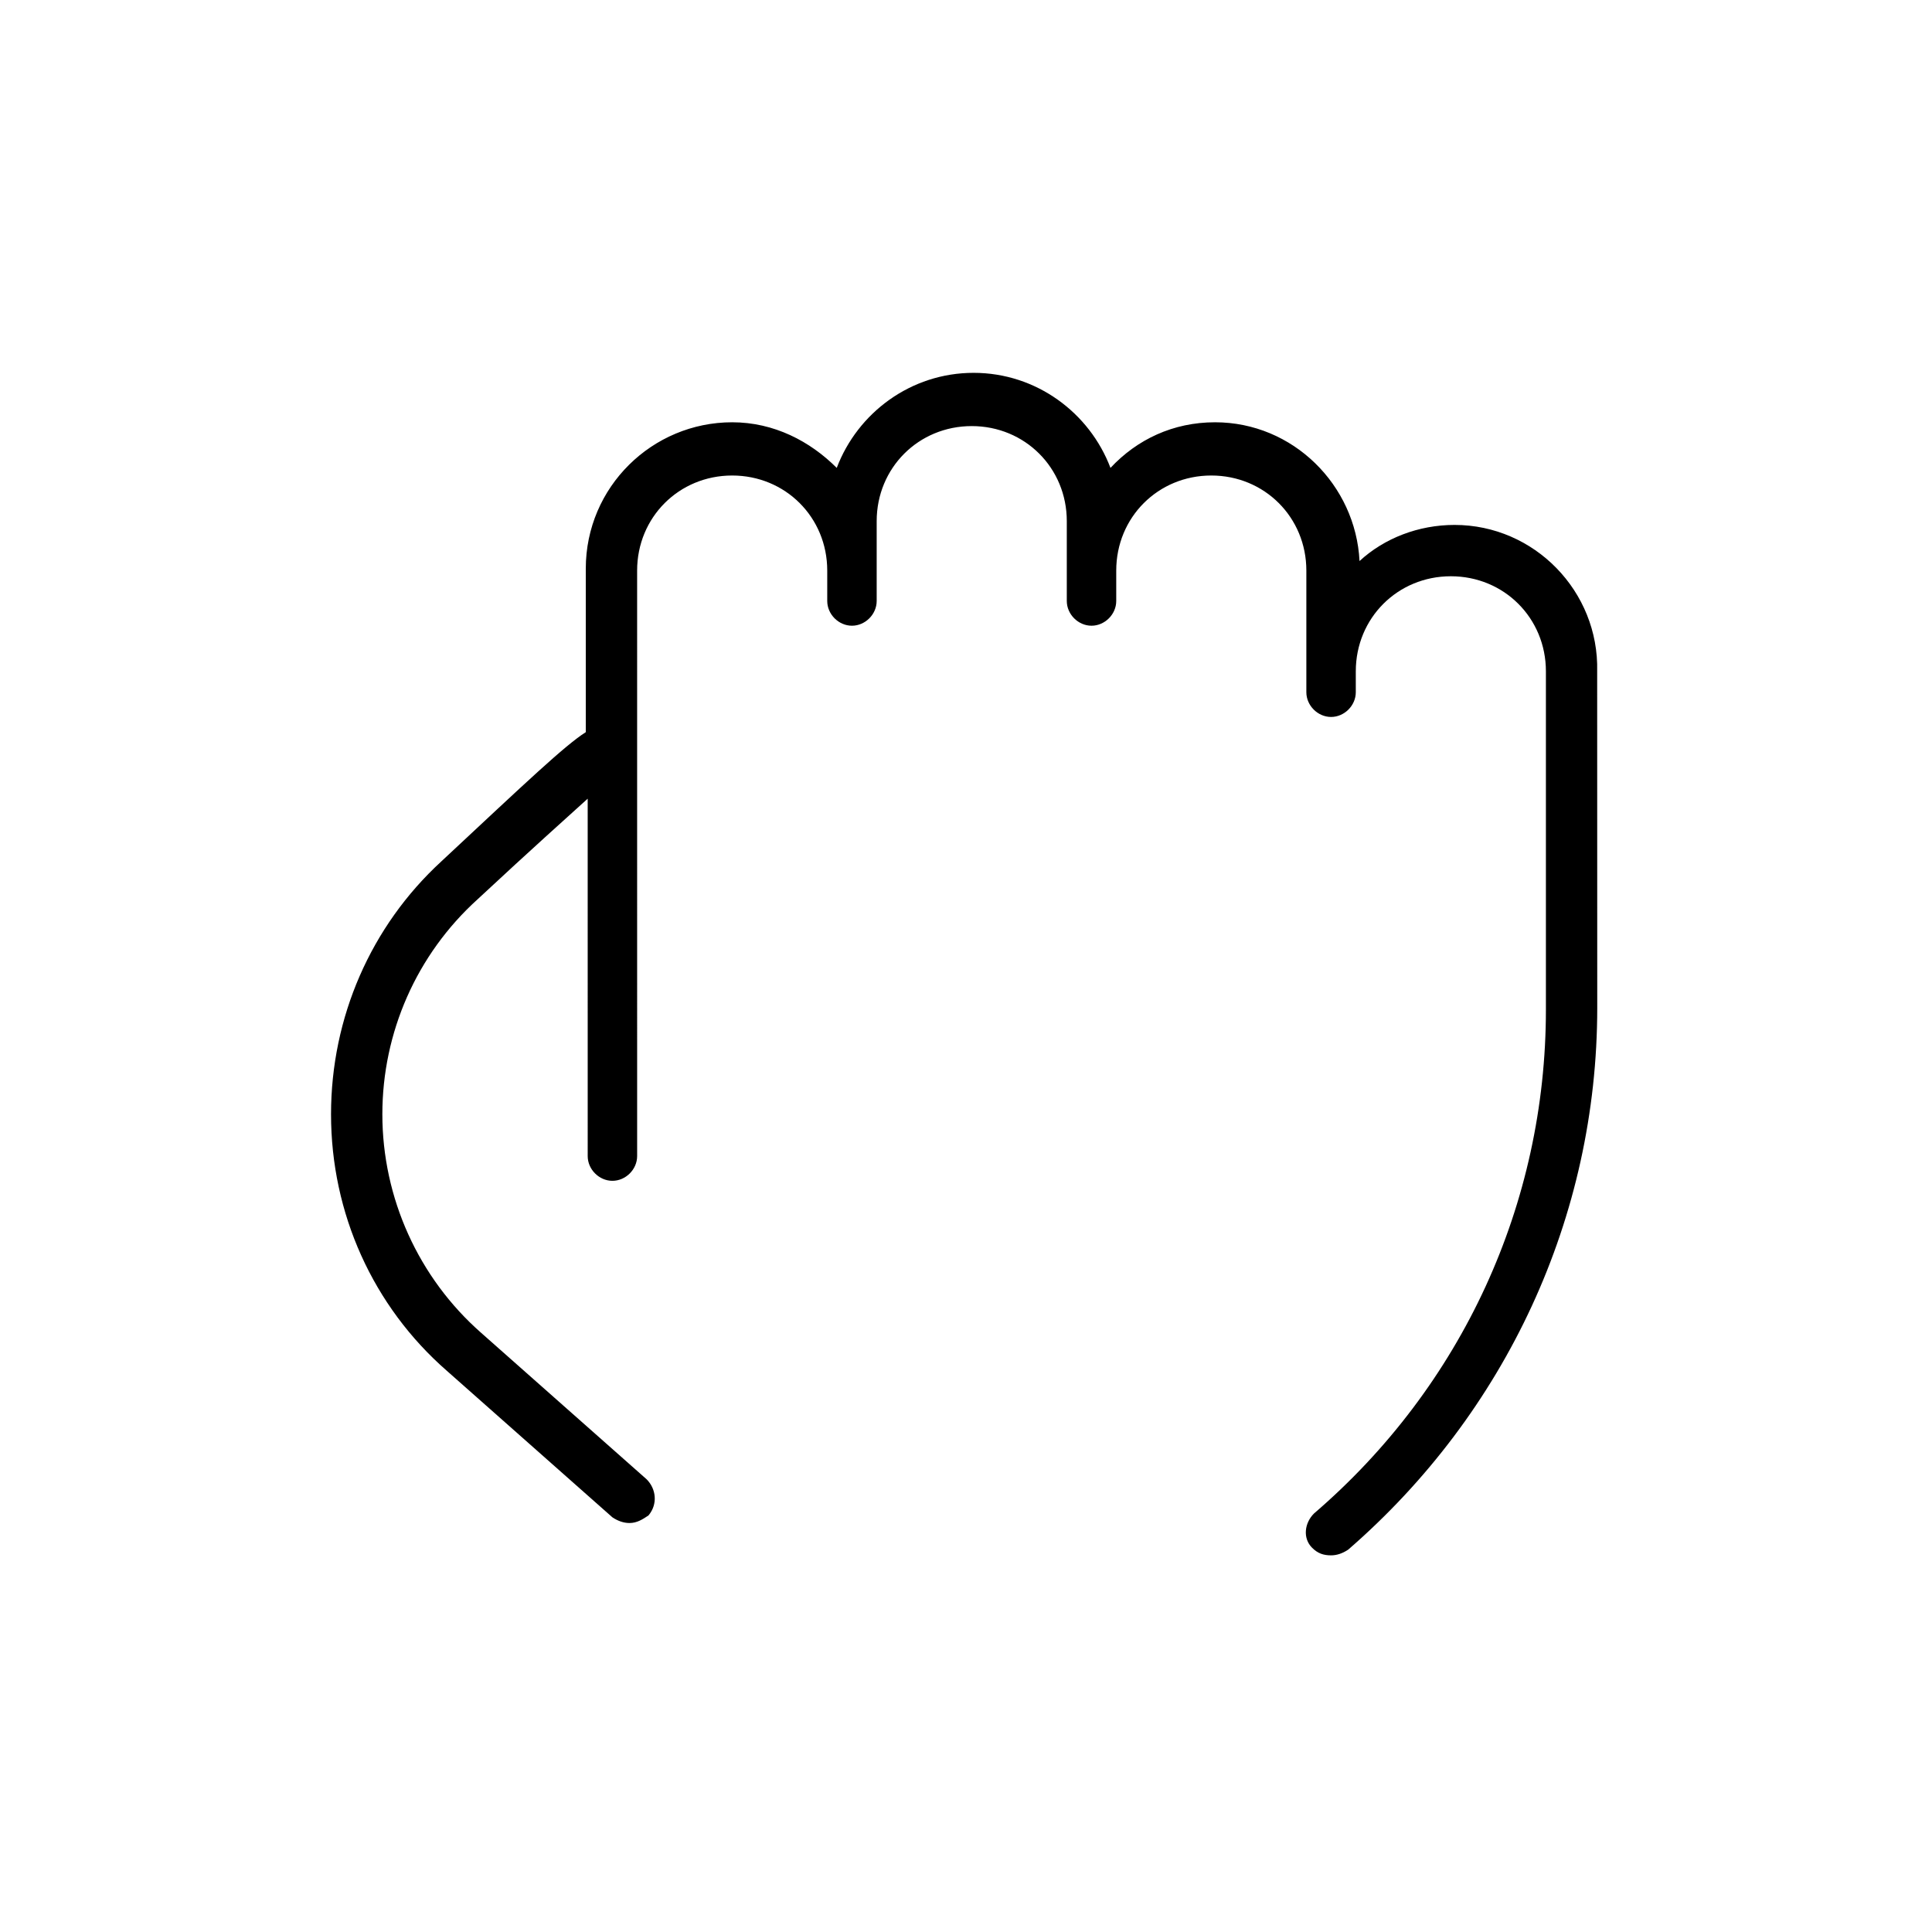 <?xml version="1.0" encoding="UTF-8"?>
<!-- The Best Svg Icon site in the world: iconSvg.co, Visit us! https://iconsvg.co -->
<svg fill="#000000" width="800px" height="800px" version="1.1" viewBox="144 144 512 512" xmlns="http://www.w3.org/2000/svg">
 <path d="m529.48 283.11c-9.574 0-18.641 3.527-25.191 9.574-1.008-20.152-17.633-36.777-38.289-36.777-11.082 0-20.656 4.535-27.711 12.09-5.543-14.609-19.648-25.191-36.273-25.191s-30.73 10.578-36.273 25.191c-7.055-7.055-16.625-12.09-27.711-12.09-21.16 0-38.793 17.129-38.793 38.793v43.328c-5.543 3.527-15.617 13.098-38.289 34.258-18.641 17.129-29.223 41.312-29.223 67.008 0 26.199 11.082 50.883 30.73 68.016l43.832 38.793c1.512 1.008 3.023 1.512 4.535 1.512 2.016 0 3.527-1.008 5.039-2.016 2.519-3.023 2.016-7.055-0.504-9.574l-43.832-38.793c-16.625-14.609-26.199-35.77-26.199-57.938 0-21.664 9.07-42.32 25.191-56.93 14.609-13.602 23.68-21.664 29.223-26.703l0.004 94.715c0 3.527 3.023 6.551 6.551 6.551 3.527 0 6.551-3.023 6.551-6.551l-0.004-155.17c0-14.105 11.082-25.191 25.191-25.191 14.105 0 25.191 11.082 25.191 25.191v8.062c0 3.527 3.023 6.551 6.551 6.551 3.527 0 6.551-3.023 6.551-6.551v-21.16c0-14.105 11.082-25.191 25.191-25.191 14.105 0 25.191 11.082 25.191 25.191v21.16c0 3.527 3.023 6.551 6.551 6.551 3.527 0 6.551-3.023 6.551-6.551v-8.062c0-14.105 11.082-25.191 25.191-25.191 14.105 0 25.191 11.082 25.191 25.191v32.242c0 3.527 3.023 6.551 6.551 6.551 3.527 0 6.551-3.023 6.551-6.551v-5.543c0-14.105 11.082-25.191 25.191-25.191 14.105 0 25.191 11.082 25.191 25.191v89.68c0 51.387-22.168 99.754-61.465 133.51-2.519 2.519-3.023 6.551-0.504 9.07 1.512 1.512 3.023 2.016 5.039 2.016 1.512 0 3.023-0.504 4.535-1.512 41.816-36.273 66-88.168 66-143.59l-0.02-89.176c0.504-21.16-16.625-38.793-37.785-38.793z"/>
</svg>